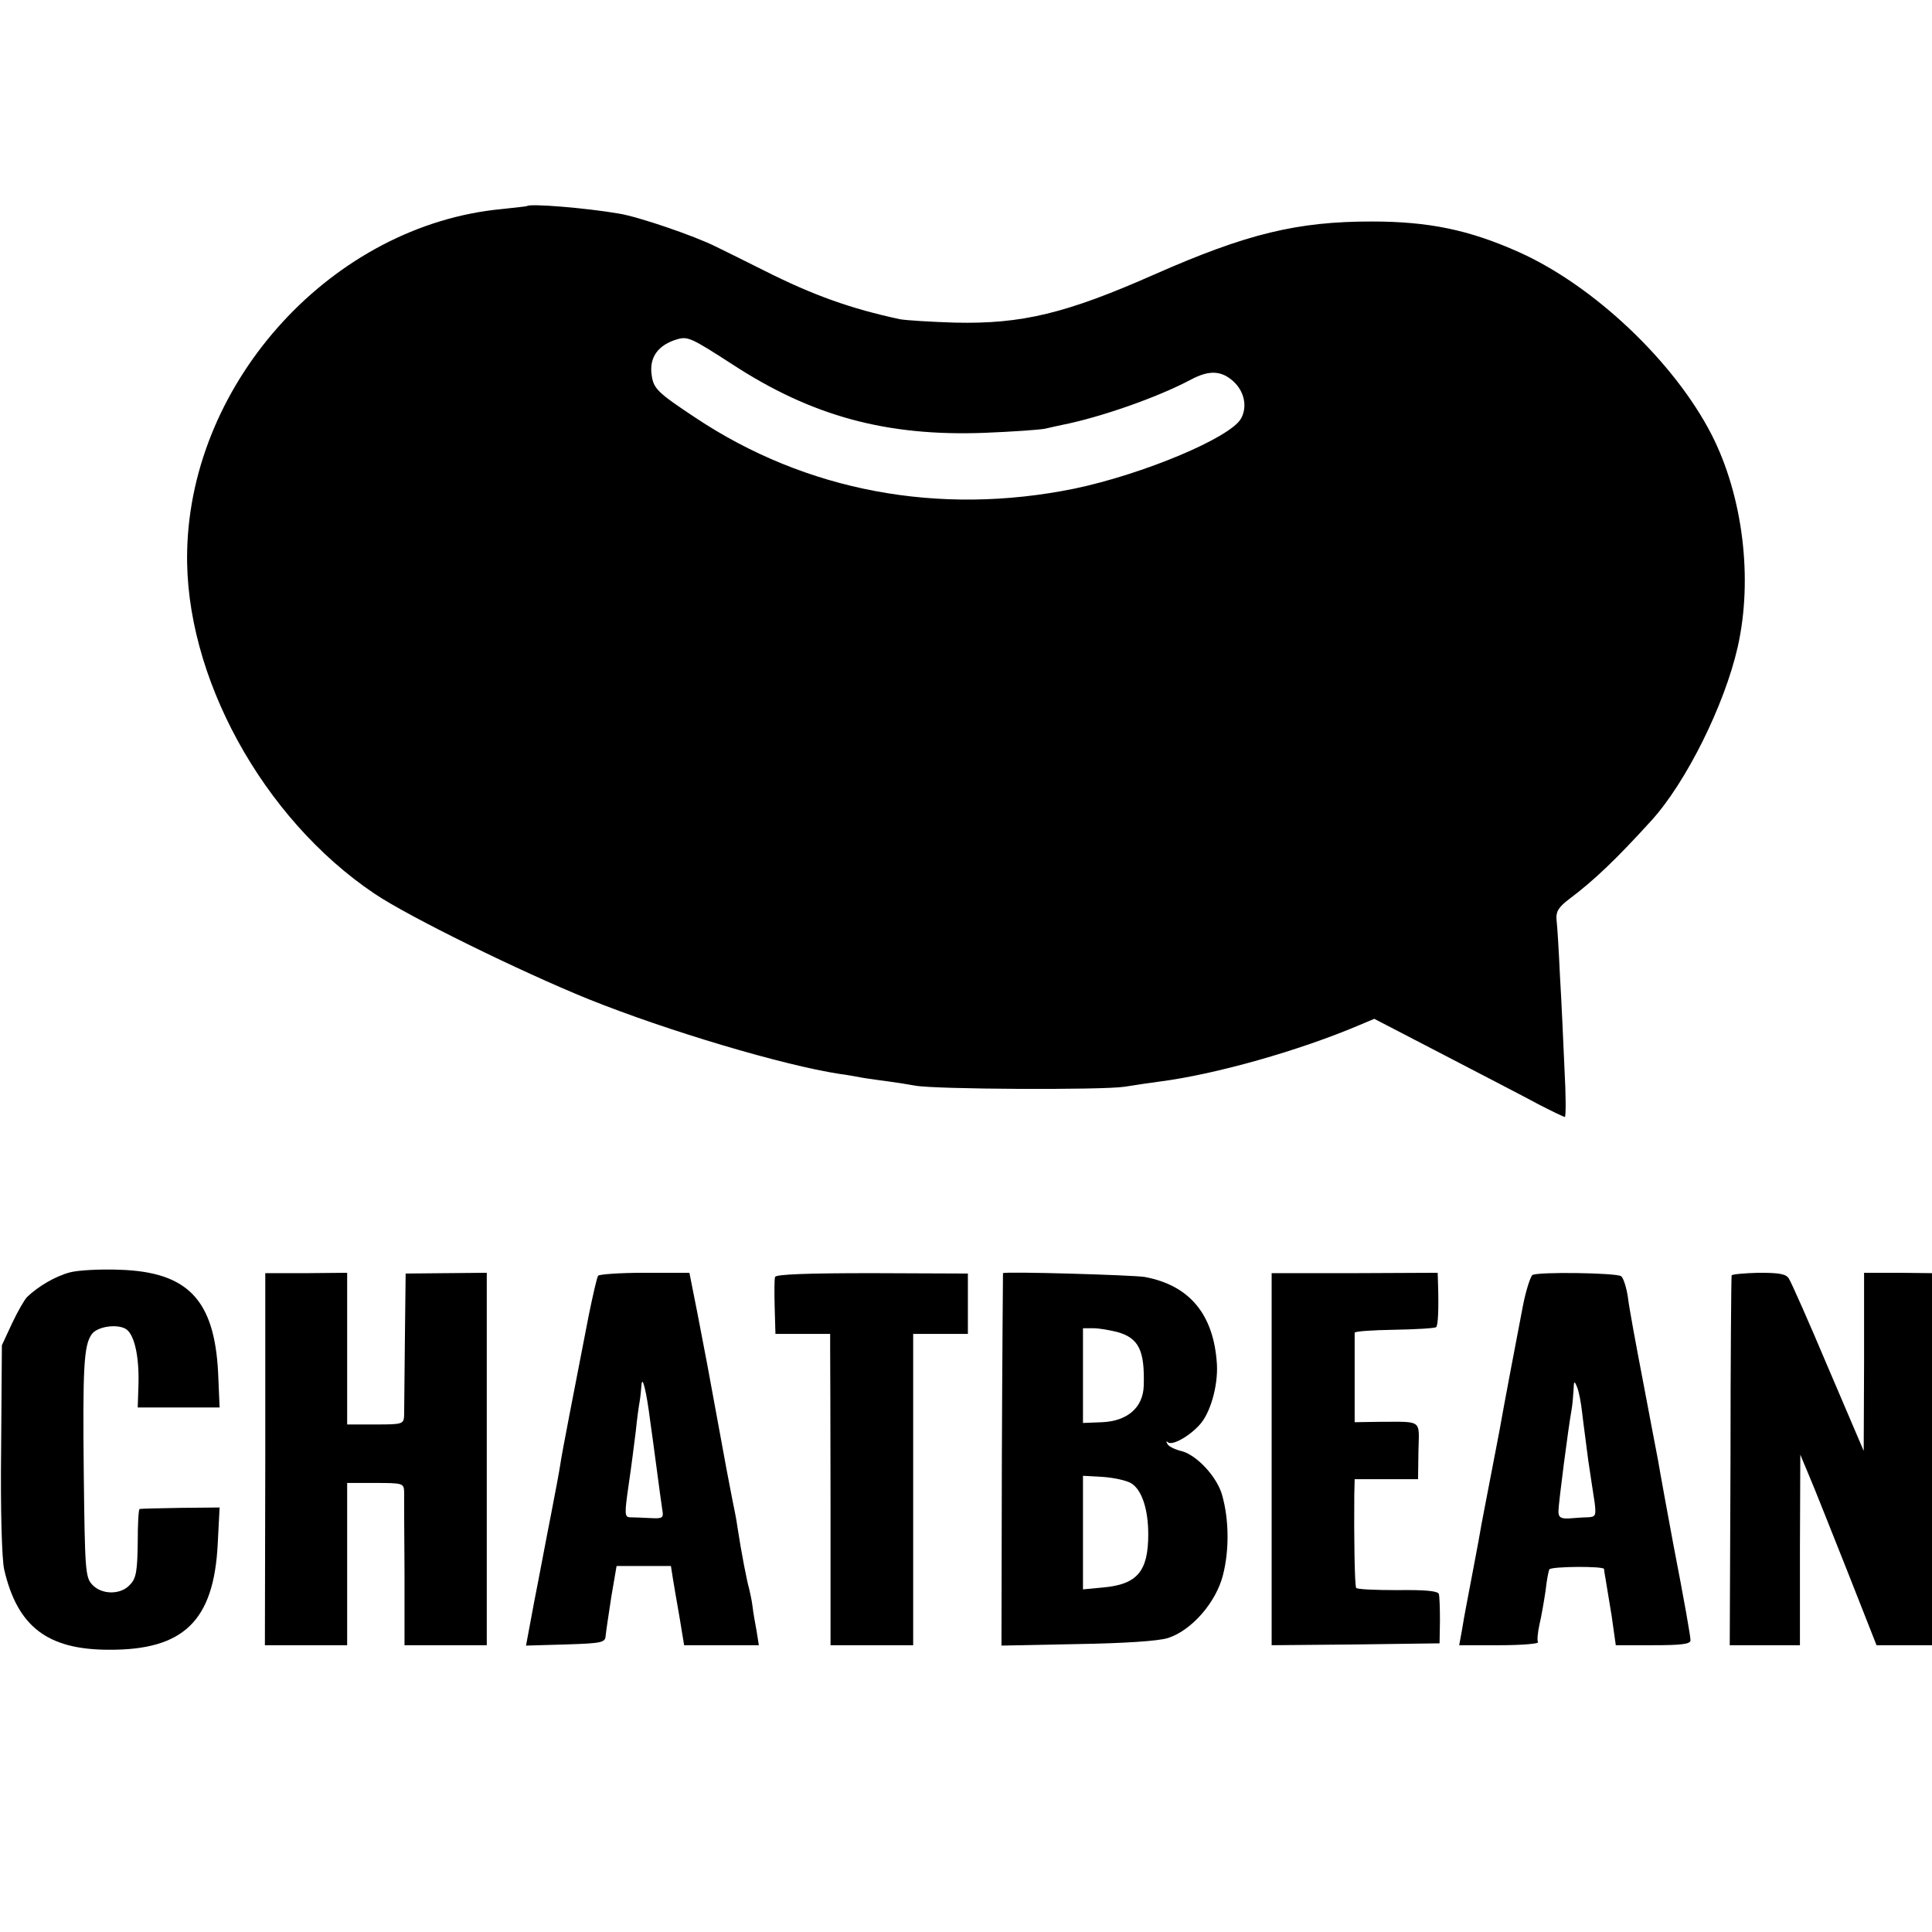 <?xml version="1.0" standalone="no"?>
<!DOCTYPE svg PUBLIC "-//W3C//DTD SVG 20010904//EN"
 "http://www.w3.org/TR/2001/REC-SVG-20010904/DTD/svg10.dtd">
<svg version="1.0" xmlns="http://www.w3.org/2000/svg"
 width="512pt" height="512pt" viewBox="0 0 512 512"
 preserveAspectRatio="xMidYMid meet">
<g transform="translate(0,512) scale(0.1,-0.1)"
fill="#000000" stroke="none">
<path d="M1397 4574 c-1 -1 -31 -4 -67 -8 -446 -42 -824 -453 -834 -906 -8
-330 200 -709 496 -908 90 -61 390 -208 568 -280 209 -84 515 -175 665 -198
17 -2 44 -7 60 -10 17 -3 48 -7 70 -10 22 -3 54 -8 70 -11 51 -10 497 -12 555
-3 30 5 73 11 95 14 146 19 367 81 529 150 l38 16 187 -97 c102 -53 214 -111
249 -130 35 -18 66 -33 69 -33 3 0 3 57 -1 128 -3 70 -8 181 -12 247 -3 66 -7
132 -9 147 -2 21 4 33 33 55 68 51 126 107 218 208 92 101 194 306 229 460 41
181 14 400 -69 563 -99 193 -312 395 -511 484 -132 59 -239 81 -390 81 -197 0
-330 -32 -575 -140 -235 -104 -352 -132 -529 -128 -64 2 -129 6 -146 9 -130
28 -229 63 -360 129 -44 22 -102 51 -129 64 -56 28 -205 79 -256 87 -87 15
-235 27 -243 20z m543 -419 c211 -138 410 -192 670 -182 74 3 146 8 160 11 14
3 34 8 45 10 101 20 253 73 341 120 49 26 81 24 113 -5 29 -27 37 -67 20 -98
-28 -51 -260 -148 -442 -186 -359 -73 -711 -7 -1004 188 -101 67 -111 77 -116
113 -7 47 17 80 68 95 28 8 38 3 145 -66z"/>
<path d="M185 1748 c-38 -10 -84 -37 -113 -65 -7 -7 -25 -38 -40 -70 l-27 -58
-2 -275 c-2 -160 2 -293 8 -319 35 -152 115 -213 278 -213 198 -1 278 77 288
281 l5 96 -103 -1 c-57 -1 -106 -2 -109 -3 -3 -1 -5 -41 -5 -90 -1 -73 -4 -94
-20 -110 -24 -28 -76 -28 -101 0 -18 19 -19 42 -22 293 -3 280 0 341 21 370
14 20 64 28 89 15 23 -12 37 -70 35 -146 l-2 -63 108 0 109 0 -4 93 c-10 192
-80 266 -260 272 -51 2 -111 -1 -133 -7z"/>
<path d="M703 1253 l-1 -493 109 0 109 0 0 215 0 215 75 0 c71 0 75 -1 76 -22
0 -13 0 -110 1 -215 l0 -193 109 0 109 0 0 493 0 494 -107 -1 -108 -1 -2 -175
c-1 -96 -2 -186 -2 -200 -1 -24 -3 -25 -76 -25 l-75 0 0 201 0 201 -108 -1
-109 0 0 -493z"/>
<path d="M1585 1739 c-3 -4 -14 -52 -25 -106 -38 -196 -72 -369 -75 -393 -2
-14 -13 -74 -25 -135 -12 -60 -31 -163 -44 -228 l-22 -118 104 3 c97 3 106 5
107 23 1 11 8 57 15 103 l14 82 72 0 72 0 5 -32 c3 -18 11 -66 18 -105 l12
-73 99 0 99 0 -6 38 c-4 20 -9 50 -11 67 -2 16 -7 37 -9 46 -5 16 -20 92 -31
164 -2 17 -9 50 -14 75 -5 25 -21 109 -35 187 -32 175 -30 164 -56 299 l-22
111 -119 0 c-65 0 -121 -4 -123 -8z m138 -384 c3 -22 11 -78 17 -125 6 -47 13
-96 15 -110 4 -23 2 -25 -33 -23 -20 1 -44 2 -53 2 -14 1 -14 10 -3 86 7 47
15 111 19 143 3 31 8 66 10 77 2 11 4 31 5 45 2 27 13 -16 23 -95z"/>
<path d="M2054 1736 c-2 -6 -2 -42 -1 -81 l2 -70 73 0 72 0 0 -35 c0 -19 1
-205 1 -412 l0 -378 109 0 110 0 0 413 0 412 72 0 73 0 0 80 0 80 -254 1
c-171 0 -254 -3 -257 -10z"/>
<path d="M2658 1746 c0 0 -2 -223 -3 -494 l-1 -493 200 4 c124 2 216 8 241 16
63 20 128 95 146 167 17 66 16 147 -2 211 -13 49 -69 109 -110 118 -16 4 -32
12 -35 18 -4 7 -4 9 1 5 10 -10 55 14 84 46 28 30 49 102 46 160 -8 132 -72
210 -192 232 -31 5 -369 15 -375 10z m303 -156 c57 -16 73 -49 70 -143 -2 -57
-43 -93 -110 -96 l-51 -2 0 126 0 125 28 0 c15 0 43 -5 63 -10z m37 -401 c28
-17 45 -69 45 -135 0 -98 -29 -133 -120 -141 l-53 -5 0 150 0 151 53 -3 c28
-2 62 -9 75 -17z"/>
<path d="M3370 1253 l0 -493 222 2 223 3 1 60 c0 33 -1 65 -3 71 -3 8 -38 11
-110 10 -57 0 -107 2 -109 6 -4 6 -6 132 -5 246 l1 42 84 0 84 0 1 75 c2 85
12 77 -106 77 l-63 -1 0 115 c0 63 0 117 0 122 0 4 47 7 105 8 58 1 108 4 111
7 5 5 7 46 5 113 l-1 31 -220 -1 -220 0 0 -493z"/>
<path d="M4061 1741 c-5 -4 -17 -40 -25 -81 -14 -72 -53 -278 -62 -330 -3 -14
-13 -70 -24 -125 -11 -55 -21 -111 -24 -125 -4 -27 -36 -192 -42 -225 -2 -11
-7 -37 -10 -57 l-7 -38 107 0 c59 0 105 4 102 8 -3 4 -1 26 4 48 5 21 12 62
16 89 3 28 8 53 10 56 5 8 144 9 145 1 0 -4 2 -16 4 -27 2 -11 9 -55 16 -97
l11 -78 99 0 c75 0 99 3 99 13 0 11 -16 102 -46 257 -9 48 -36 195 -40 220 -3
14 -20 106 -39 205 -19 99 -38 201 -41 228 -4 26 -12 51 -18 55 -14 9 -221 12
-235 3z m132 -366 c3 -27 11 -84 16 -125 6 -41 14 -92 17 -112 4 -34 3 -38
-18 -39 -13 0 -35 -2 -50 -3 -22 -1 -28 3 -28 19 0 19 26 221 35 270 2 11 4
34 5 50 1 26 2 27 9 10 5 -11 11 -42 14 -70z"/>
<path d="M4589 1740 c-1 -3 -3 -224 -3 -492 l-2 -488 93 0 93 0 0 253 1 252
23 -55 c13 -30 58 -144 101 -252 l78 -198 73 0 74 0 0 493 0 493 -90 1 -90 0
0 -236 -1 -236 -94 220 c-51 121 -98 227 -104 236 -7 13 -25 16 -80 16 -39 -1
-72 -4 -72 -7z"/>
</g>
</svg>
